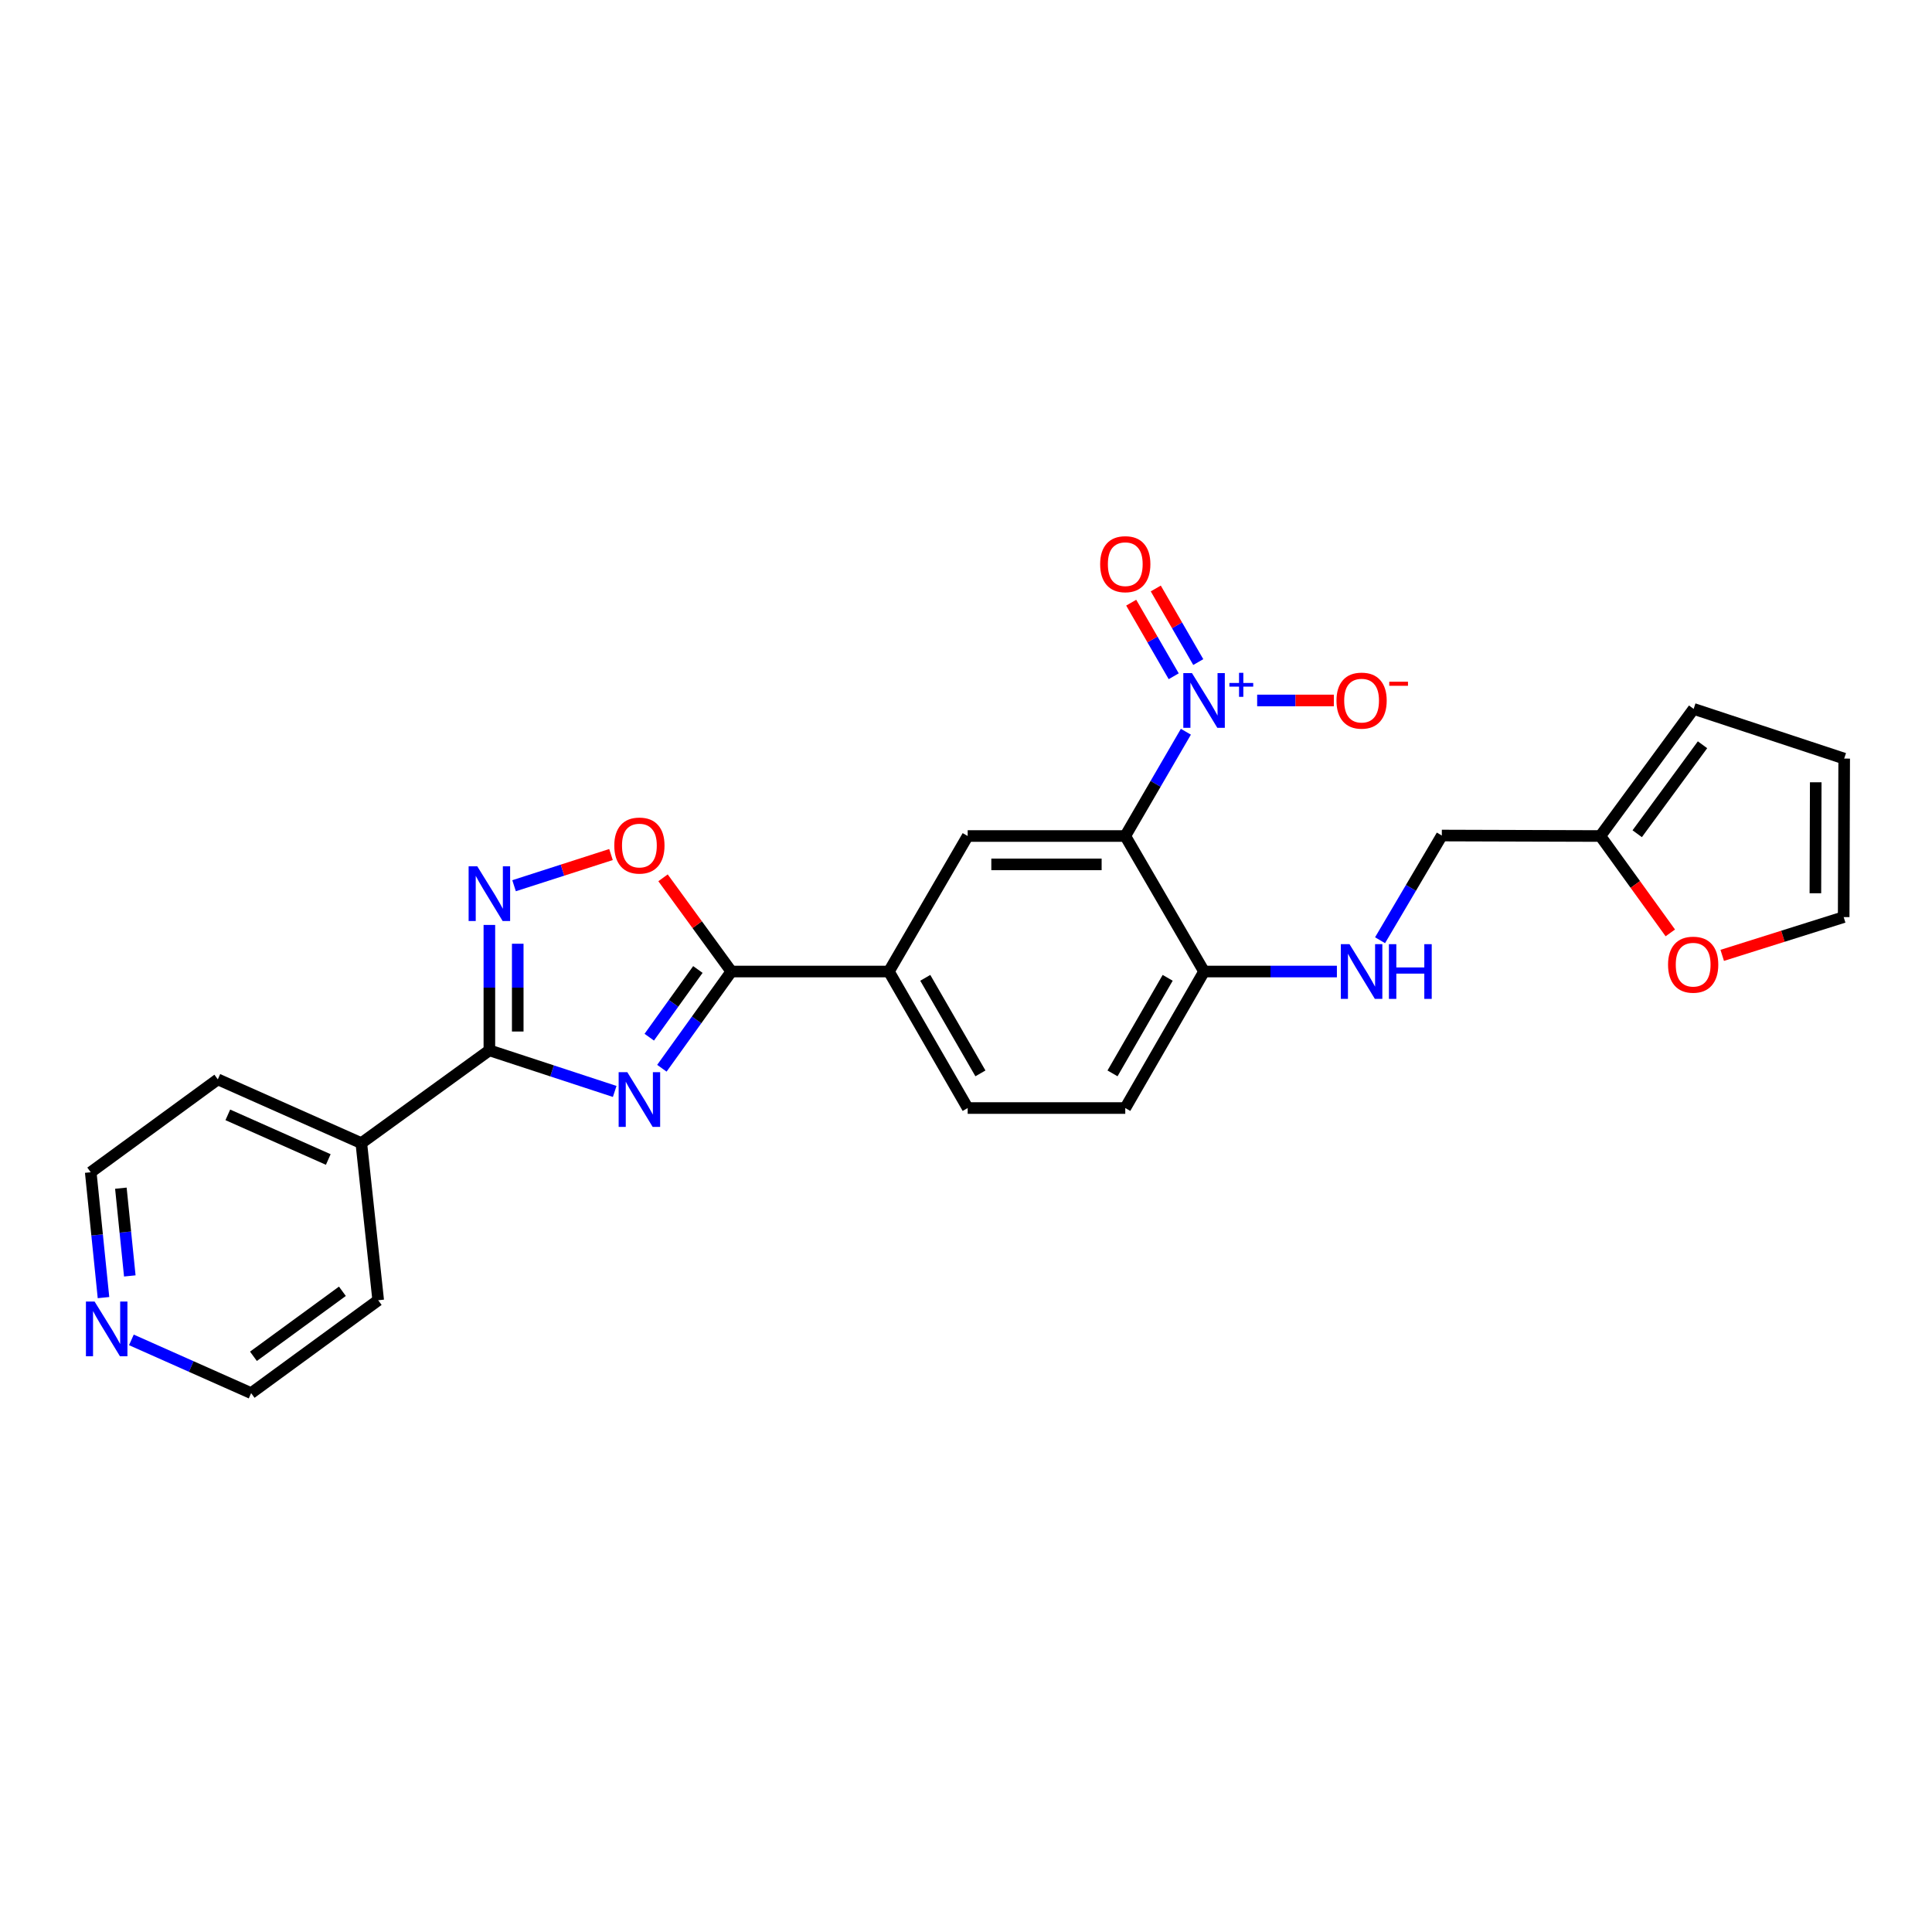 <?xml version='1.0' encoding='iso-8859-1'?>
<svg version='1.1' baseProfile='full'
              xmlns='http://www.w3.org/2000/svg'
                      xmlns:rdkit='http://www.rdkit.org/xml'
                      xmlns:xlink='http://www.w3.org/1999/xlink'
                  xml:space='preserve'
width='1000px' height='1000px' viewBox='0 0 1000 1000'>
<!-- END OF HEADER -->
<rect style='opacity:1.0;fill:#FFFFFF;stroke:none' width='1000' height='1000' x='0' y='0'> </rect>
<path class='bond-2' d='M 318.17,564.928 L 285.735,554.287' style='fill:none;fill-rule:evenodd;stroke:#0000FF;stroke-width:6px;stroke-linecap:butt;stroke-linejoin:miter;stroke-opacity:1' />
<path class='bond-2' d='M 285.735,554.287 L 253.299,543.647' style='fill:none;fill-rule:evenodd;stroke:#000000;stroke-width:6px;stroke-linecap:butt;stroke-linejoin:miter;stroke-opacity:1' />
<path class='bond-3' d='M 342.587,552.922 L 360.564,527.892' style='fill:none;fill-rule:evenodd;stroke:#0000FF;stroke-width:6px;stroke-linecap:butt;stroke-linejoin:miter;stroke-opacity:1' />
<path class='bond-3' d='M 360.564,527.892 L 378.54,502.863' style='fill:none;fill-rule:evenodd;stroke:#000000;stroke-width:6px;stroke-linecap:butt;stroke-linejoin:miter;stroke-opacity:1' />
<path class='bond-3' d='M 336.055,536.848 L 348.638,519.327' style='fill:none;fill-rule:evenodd;stroke:#0000FF;stroke-width:6px;stroke-linecap:butt;stroke-linejoin:miter;stroke-opacity:1' />
<path class='bond-3' d='M 348.638,519.327 L 361.222,501.807' style='fill:none;fill-rule:evenodd;stroke:#000000;stroke-width:6px;stroke-linecap:butt;stroke-linejoin:miter;stroke-opacity:1' />
<path class='bond-0' d='M 613.812,378.745 L 598.124,405.734' style='fill:none;fill-rule:evenodd;stroke:#0000FF;stroke-width:6px;stroke-linecap:butt;stroke-linejoin:miter;stroke-opacity:1' />
<path class='bond-0' d='M 598.124,405.734 L 582.437,432.722' style='fill:none;fill-rule:evenodd;stroke:#000000;stroke-width:6px;stroke-linecap:butt;stroke-linejoin:miter;stroke-opacity:1' />
<path class='bond-9' d='M 650.705,362.557 L 670.556,362.557' style='fill:none;fill-rule:evenodd;stroke:#0000FF;stroke-width:6px;stroke-linecap:butt;stroke-linejoin:miter;stroke-opacity:1' />
<path class='bond-9' d='M 670.556,362.557 L 690.406,362.557' style='fill:none;fill-rule:evenodd;stroke:#FF0000;stroke-width:6px;stroke-linecap:butt;stroke-linejoin:miter;stroke-opacity:1' />
<path class='bond-12' d='M 620.224,342.686 L 609.225,323.64' style='fill:none;fill-rule:evenodd;stroke:#0000FF;stroke-width:6px;stroke-linecap:butt;stroke-linejoin:miter;stroke-opacity:1' />
<path class='bond-12' d='M 609.225,323.64 L 598.226,304.594' style='fill:none;fill-rule:evenodd;stroke:#FF0000;stroke-width:6px;stroke-linecap:butt;stroke-linejoin:miter;stroke-opacity:1' />
<path class='bond-12' d='M 607.51,350.029 L 596.51,330.983' style='fill:none;fill-rule:evenodd;stroke:#0000FF;stroke-width:6px;stroke-linecap:butt;stroke-linejoin:miter;stroke-opacity:1' />
<path class='bond-12' d='M 596.51,330.983 L 585.511,311.937' style='fill:none;fill-rule:evenodd;stroke:#FF0000;stroke-width:6px;stroke-linecap:butt;stroke-linejoin:miter;stroke-opacity:1' />
<path class='bond-1' d='M 582.437,432.722 L 500.869,432.722' style='fill:none;fill-rule:evenodd;stroke:#000000;stroke-width:6px;stroke-linecap:butt;stroke-linejoin:miter;stroke-opacity:1' />
<path class='bond-1' d='M 570.202,447.404 L 513.104,447.404' style='fill:none;fill-rule:evenodd;stroke:#000000;stroke-width:6px;stroke-linecap:butt;stroke-linejoin:miter;stroke-opacity:1' />
<path class='bond-28' d='M 582.437,432.722 L 623.222,502.863' style='fill:none;fill-rule:evenodd;stroke:#000000;stroke-width:6px;stroke-linecap:butt;stroke-linejoin:miter;stroke-opacity:1' />
<path class='bond-4' d='M 253.299,543.647 L 253.299,511.197' style='fill:none;fill-rule:evenodd;stroke:#000000;stroke-width:6px;stroke-linecap:butt;stroke-linejoin:miter;stroke-opacity:1' />
<path class='bond-4' d='M 253.299,511.197 L 253.299,478.747' style='fill:none;fill-rule:evenodd;stroke:#0000FF;stroke-width:6px;stroke-linecap:butt;stroke-linejoin:miter;stroke-opacity:1' />
<path class='bond-4' d='M 267.982,533.912 L 267.982,511.197' style='fill:none;fill-rule:evenodd;stroke:#000000;stroke-width:6px;stroke-linecap:butt;stroke-linejoin:miter;stroke-opacity:1' />
<path class='bond-4' d='M 267.982,511.197 L 267.982,488.482' style='fill:none;fill-rule:evenodd;stroke:#0000FF;stroke-width:6px;stroke-linecap:butt;stroke-linejoin:miter;stroke-opacity:1' />
<path class='bond-14' d='M 253.299,543.647 L 187.017,591.691' style='fill:none;fill-rule:evenodd;stroke:#000000;stroke-width:6px;stroke-linecap:butt;stroke-linejoin:miter;stroke-opacity:1' />
<path class='bond-5' d='M 378.54,502.863 L 360.862,478.609' style='fill:none;fill-rule:evenodd;stroke:#000000;stroke-width:6px;stroke-linecap:butt;stroke-linejoin:miter;stroke-opacity:1' />
<path class='bond-5' d='M 360.862,478.609 L 343.183,454.355' style='fill:none;fill-rule:evenodd;stroke:#FF0000;stroke-width:6px;stroke-linecap:butt;stroke-linejoin:miter;stroke-opacity:1' />
<path class='bond-7' d='M 378.54,502.863 L 460.084,502.863' style='fill:none;fill-rule:evenodd;stroke:#000000;stroke-width:6px;stroke-linecap:butt;stroke-linejoin:miter;stroke-opacity:1' />
<path class='bond-26' d='M 266.079,458.448 L 291.164,450.377' style='fill:none;fill-rule:evenodd;stroke:#0000FF;stroke-width:6px;stroke-linecap:butt;stroke-linejoin:miter;stroke-opacity:1' />
<path class='bond-26' d='M 291.164,450.377 L 316.249,442.306' style='fill:none;fill-rule:evenodd;stroke:#FF0000;stroke-width:6px;stroke-linecap:butt;stroke-linejoin:miter;stroke-opacity:1' />
<path class='bond-6' d='M 500.869,432.722 L 460.084,502.863' style='fill:none;fill-rule:evenodd;stroke:#000000;stroke-width:6px;stroke-linecap:butt;stroke-linejoin:miter;stroke-opacity:1' />
<path class='bond-18' d='M 460.084,502.863 L 500.869,573.518' style='fill:none;fill-rule:evenodd;stroke:#000000;stroke-width:6px;stroke-linecap:butt;stroke-linejoin:miter;stroke-opacity:1' />
<path class='bond-18' d='M 478.918,506.121 L 507.467,555.579' style='fill:none;fill-rule:evenodd;stroke:#000000;stroke-width:6px;stroke-linecap:butt;stroke-linejoin:miter;stroke-opacity:1' />
<path class='bond-8' d='M 623.222,502.863 L 582.437,573.518' style='fill:none;fill-rule:evenodd;stroke:#000000;stroke-width:6px;stroke-linecap:butt;stroke-linejoin:miter;stroke-opacity:1' />
<path class='bond-8' d='M 604.388,506.121 L 575.839,555.579' style='fill:none;fill-rule:evenodd;stroke:#000000;stroke-width:6px;stroke-linecap:butt;stroke-linejoin:miter;stroke-opacity:1' />
<path class='bond-11' d='M 623.222,502.863 L 657.6,502.863' style='fill:none;fill-rule:evenodd;stroke:#000000;stroke-width:6px;stroke-linecap:butt;stroke-linejoin:miter;stroke-opacity:1' />
<path class='bond-11' d='M 657.6,502.863 L 691.979,502.863' style='fill:none;fill-rule:evenodd;stroke:#0000FF;stroke-width:6px;stroke-linecap:butt;stroke-linejoin:miter;stroke-opacity:1' />
<path class='bond-10' d='M 828.334,432.722 L 746.284,432.469' style='fill:none;fill-rule:evenodd;stroke:#000000;stroke-width:6px;stroke-linecap:butt;stroke-linejoin:miter;stroke-opacity:1' />
<path class='bond-13' d='M 828.334,432.722 L 846.443,457.792' style='fill:none;fill-rule:evenodd;stroke:#000000;stroke-width:6px;stroke-linecap:butt;stroke-linejoin:miter;stroke-opacity:1' />
<path class='bond-13' d='M 846.443,457.792 L 864.553,482.862' style='fill:none;fill-rule:evenodd;stroke:#FF0000;stroke-width:6px;stroke-linecap:butt;stroke-linejoin:miter;stroke-opacity:1' />
<path class='bond-15' d='M 828.334,432.722 L 876.631,366.929' style='fill:none;fill-rule:evenodd;stroke:#000000;stroke-width:6px;stroke-linecap:butt;stroke-linejoin:miter;stroke-opacity:1' />
<path class='bond-15' d='M 847.415,431.541 L 881.222,385.486' style='fill:none;fill-rule:evenodd;stroke:#000000;stroke-width:6px;stroke-linecap:butt;stroke-linejoin:miter;stroke-opacity:1' />
<path class='bond-21' d='M 714.316,486.66 L 730.3,459.564' style='fill:none;fill-rule:evenodd;stroke:#0000FF;stroke-width:6px;stroke-linecap:butt;stroke-linejoin:miter;stroke-opacity:1' />
<path class='bond-21' d='M 730.3,459.564 L 746.284,432.469' style='fill:none;fill-rule:evenodd;stroke:#000000;stroke-width:6px;stroke-linecap:butt;stroke-linejoin:miter;stroke-opacity:1' />
<path class='bond-16' d='M 891.42,494.496 L 922.852,484.596' style='fill:none;fill-rule:evenodd;stroke:#FF0000;stroke-width:6px;stroke-linecap:butt;stroke-linejoin:miter;stroke-opacity:1' />
<path class='bond-16' d='M 922.852,484.596 L 954.284,474.697' style='fill:none;fill-rule:evenodd;stroke:#000000;stroke-width:6px;stroke-linecap:butt;stroke-linejoin:miter;stroke-opacity:1' />
<path class='bond-24' d='M 187.017,591.691 L 195.753,673.007' style='fill:none;fill-rule:evenodd;stroke:#000000;stroke-width:6px;stroke-linecap:butt;stroke-linejoin:miter;stroke-opacity:1' />
<path class='bond-25' d='M 187.017,591.691 L 112.74,558.68' style='fill:none;fill-rule:evenodd;stroke:#000000;stroke-width:6px;stroke-linecap:butt;stroke-linejoin:miter;stroke-opacity:1' />
<path class='bond-25' d='M 169.912,600.157 L 117.919,577.049' style='fill:none;fill-rule:evenodd;stroke:#000000;stroke-width:6px;stroke-linecap:butt;stroke-linejoin:miter;stroke-opacity:1' />
<path class='bond-19' d='M 876.631,366.929 L 954.545,392.647' style='fill:none;fill-rule:evenodd;stroke:#000000;stroke-width:6px;stroke-linecap:butt;stroke-linejoin:miter;stroke-opacity:1' />
<path class='bond-29' d='M 954.284,474.697 L 954.545,392.647' style='fill:none;fill-rule:evenodd;stroke:#000000;stroke-width:6px;stroke-linecap:butt;stroke-linejoin:miter;stroke-opacity:1' />
<path class='bond-29' d='M 939.641,462.343 L 939.824,404.908' style='fill:none;fill-rule:evenodd;stroke:#000000;stroke-width:6px;stroke-linecap:butt;stroke-linejoin:miter;stroke-opacity:1' />
<path class='bond-17' d='M 53.569,671.639 L 50.266,639.198' style='fill:none;fill-rule:evenodd;stroke:#0000FF;stroke-width:6px;stroke-linecap:butt;stroke-linejoin:miter;stroke-opacity:1' />
<path class='bond-17' d='M 50.266,639.198 L 46.963,606.757' style='fill:none;fill-rule:evenodd;stroke:#000000;stroke-width:6px;stroke-linecap:butt;stroke-linejoin:miter;stroke-opacity:1' />
<path class='bond-17' d='M 67.185,660.419 L 64.873,637.711' style='fill:none;fill-rule:evenodd;stroke:#0000FF;stroke-width:6px;stroke-linecap:butt;stroke-linejoin:miter;stroke-opacity:1' />
<path class='bond-17' d='M 64.873,637.711 L 62.561,615.002' style='fill:none;fill-rule:evenodd;stroke:#000000;stroke-width:6px;stroke-linecap:butt;stroke-linejoin:miter;stroke-opacity:1' />
<path class='bond-27' d='M 68.004,693.522 L 98.994,707.303' style='fill:none;fill-rule:evenodd;stroke:#0000FF;stroke-width:6px;stroke-linecap:butt;stroke-linejoin:miter;stroke-opacity:1' />
<path class='bond-27' d='M 98.994,707.303 L 129.984,721.084' style='fill:none;fill-rule:evenodd;stroke:#000000;stroke-width:6px;stroke-linecap:butt;stroke-linejoin:miter;stroke-opacity:1' />
<path class='bond-20' d='M 500.869,573.518 L 582.437,573.518' style='fill:none;fill-rule:evenodd;stroke:#000000;stroke-width:6px;stroke-linecap:butt;stroke-linejoin:miter;stroke-opacity:1' />
<path class='bond-22' d='M 129.984,721.084 L 195.753,673.007' style='fill:none;fill-rule:evenodd;stroke:#000000;stroke-width:6px;stroke-linecap:butt;stroke-linejoin:miter;stroke-opacity:1' />
<path class='bond-22' d='M 131.185,702.019 L 177.223,668.365' style='fill:none;fill-rule:evenodd;stroke:#000000;stroke-width:6px;stroke-linecap:butt;stroke-linejoin:miter;stroke-opacity:1' />
<path class='bond-23' d='M 46.963,606.757 L 112.74,558.68' style='fill:none;fill-rule:evenodd;stroke:#000000;stroke-width:6px;stroke-linecap:butt;stroke-linejoin:miter;stroke-opacity:1' />
<path  class='atom-0' d='M 324.693 554.961
L 333.973 569.961
Q 334.893 571.441, 336.373 574.121
Q 337.853 576.801, 337.933 576.961
L 337.933 554.961
L 341.693 554.961
L 341.693 583.281
L 337.813 583.281
L 327.853 566.881
Q 326.693 564.961, 325.453 562.761
Q 324.253 560.561, 323.893 559.881
L 323.893 583.281
L 320.213 583.281
L 320.213 554.961
L 324.693 554.961
' fill='#0000FF'/>
<path  class='atom-1' d='M 616.962 348.397
L 626.242 363.397
Q 627.162 364.877, 628.642 367.557
Q 630.122 370.237, 630.202 370.397
L 630.202 348.397
L 633.962 348.397
L 633.962 376.717
L 630.082 376.717
L 620.122 360.317
Q 618.962 358.397, 617.722 356.197
Q 616.522 353.997, 616.162 353.317
L 616.162 376.717
L 612.482 376.717
L 612.482 348.397
L 616.962 348.397
' fill='#0000FF'/>
<path  class='atom-1' d='M 636.338 353.501
L 641.327 353.501
L 641.327 348.248
L 643.545 348.248
L 643.545 353.501
L 648.666 353.501
L 648.666 355.402
L 643.545 355.402
L 643.545 360.682
L 641.327 360.682
L 641.327 355.402
L 636.338 355.402
L 636.338 353.501
' fill='#0000FF'/>
<path  class='atom-5' d='M 247.039 448.4
L 256.319 463.4
Q 257.239 464.88, 258.719 467.56
Q 260.199 470.24, 260.279 470.4
L 260.279 448.4
L 264.039 448.4
L 264.039 476.72
L 260.159 476.72
L 250.199 460.32
Q 249.039 458.4, 247.799 456.2
Q 246.599 454, 246.239 453.32
L 246.239 476.72
L 242.559 476.72
L 242.559 448.4
L 247.039 448.4
' fill='#0000FF'/>
<path  class='atom-6' d='M 317.953 437.655
Q 317.953 430.855, 321.313 427.055
Q 324.673 423.255, 330.953 423.255
Q 337.233 423.255, 340.593 427.055
Q 343.953 430.855, 343.953 437.655
Q 343.953 444.535, 340.553 448.455
Q 337.153 452.335, 330.953 452.335
Q 324.713 452.335, 321.313 448.455
Q 317.953 444.575, 317.953 437.655
M 330.953 449.135
Q 335.273 449.135, 337.593 446.255
Q 339.953 443.335, 339.953 437.655
Q 339.953 432.095, 337.593 429.295
Q 335.273 426.455, 330.953 426.455
Q 326.633 426.455, 324.273 429.255
Q 321.953 432.055, 321.953 437.655
Q 321.953 443.375, 324.273 446.255
Q 326.633 449.135, 330.953 449.135
' fill='#FF0000'/>
<path  class='atom-10' d='M 691.758 362.637
Q 691.758 355.837, 695.118 352.037
Q 698.478 348.237, 704.758 348.237
Q 711.038 348.237, 714.398 352.037
Q 717.758 355.837, 717.758 362.637
Q 717.758 369.517, 714.358 373.437
Q 710.958 377.317, 704.758 377.317
Q 698.518 377.317, 695.118 373.437
Q 691.758 369.557, 691.758 362.637
M 704.758 374.117
Q 709.078 374.117, 711.398 371.237
Q 713.758 368.317, 713.758 362.637
Q 713.758 357.077, 711.398 354.277
Q 709.078 351.437, 704.758 351.437
Q 700.438 351.437, 698.078 354.237
Q 695.758 357.037, 695.758 362.637
Q 695.758 368.357, 698.078 371.237
Q 700.438 374.117, 704.758 374.117
' fill='#FF0000'/>
<path  class='atom-10' d='M 719.078 352.859
L 728.766 352.859
L 728.766 354.971
L 719.078 354.971
L 719.078 352.859
' fill='#FF0000'/>
<path  class='atom-12' d='M 698.498 488.703
L 707.778 503.703
Q 708.698 505.183, 710.178 507.863
Q 711.658 510.543, 711.738 510.703
L 711.738 488.703
L 715.498 488.703
L 715.498 517.023
L 711.618 517.023
L 701.658 500.623
Q 700.498 498.703, 699.258 496.503
Q 698.058 494.303, 697.698 493.623
L 697.698 517.023
L 694.018 517.023
L 694.018 488.703
L 698.498 488.703
' fill='#0000FF'/>
<path  class='atom-12' d='M 718.898 488.703
L 722.738 488.703
L 722.738 500.743
L 737.218 500.743
L 737.218 488.703
L 741.058 488.703
L 741.058 517.023
L 737.218 517.023
L 737.218 503.943
L 722.738 503.943
L 722.738 517.023
L 718.898 517.023
L 718.898 488.703
' fill='#0000FF'/>
<path  class='atom-13' d='M 569.437 292.014
Q 569.437 285.214, 572.797 281.414
Q 576.157 277.614, 582.437 277.614
Q 588.717 277.614, 592.077 281.414
Q 595.437 285.214, 595.437 292.014
Q 595.437 298.894, 592.037 302.814
Q 588.637 306.694, 582.437 306.694
Q 576.197 306.694, 572.797 302.814
Q 569.437 298.934, 569.437 292.014
M 582.437 303.494
Q 586.757 303.494, 589.077 300.614
Q 591.437 297.694, 591.437 292.014
Q 591.437 286.454, 589.077 283.654
Q 586.757 280.814, 582.437 280.814
Q 578.117 280.814, 575.757 283.614
Q 573.437 286.414, 573.437 292.014
Q 573.437 297.734, 575.757 300.614
Q 578.117 303.494, 582.437 303.494
' fill='#FF0000'/>
<path  class='atom-14' d='M 863.378 499.313
Q 863.378 492.513, 866.738 488.713
Q 870.098 484.913, 876.378 484.913
Q 882.658 484.913, 886.018 488.713
Q 889.378 492.513, 889.378 499.313
Q 889.378 506.193, 885.978 510.113
Q 882.578 513.993, 876.378 513.993
Q 870.138 513.993, 866.738 510.113
Q 863.378 506.233, 863.378 499.313
M 876.378 510.793
Q 880.698 510.793, 883.018 507.913
Q 885.378 504.993, 885.378 499.313
Q 885.378 493.753, 883.018 490.953
Q 880.698 488.113, 876.378 488.113
Q 872.058 488.113, 869.698 490.913
Q 867.378 493.713, 867.378 499.313
Q 867.378 505.033, 869.698 507.913
Q 872.058 510.793, 876.378 510.793
' fill='#FF0000'/>
<path  class='atom-18' d='M 48.958 673.676
L 58.238 688.676
Q 59.158 690.156, 60.638 692.836
Q 62.118 695.516, 62.198 695.676
L 62.198 673.676
L 65.958 673.676
L 65.958 701.996
L 62.078 701.996
L 52.118 685.596
Q 50.958 683.676, 49.718 681.476
Q 48.518 679.276, 48.158 678.596
L 48.158 701.996
L 44.478 701.996
L 44.478 673.676
L 48.958 673.676
' fill='#0000FF'/>
</svg>
